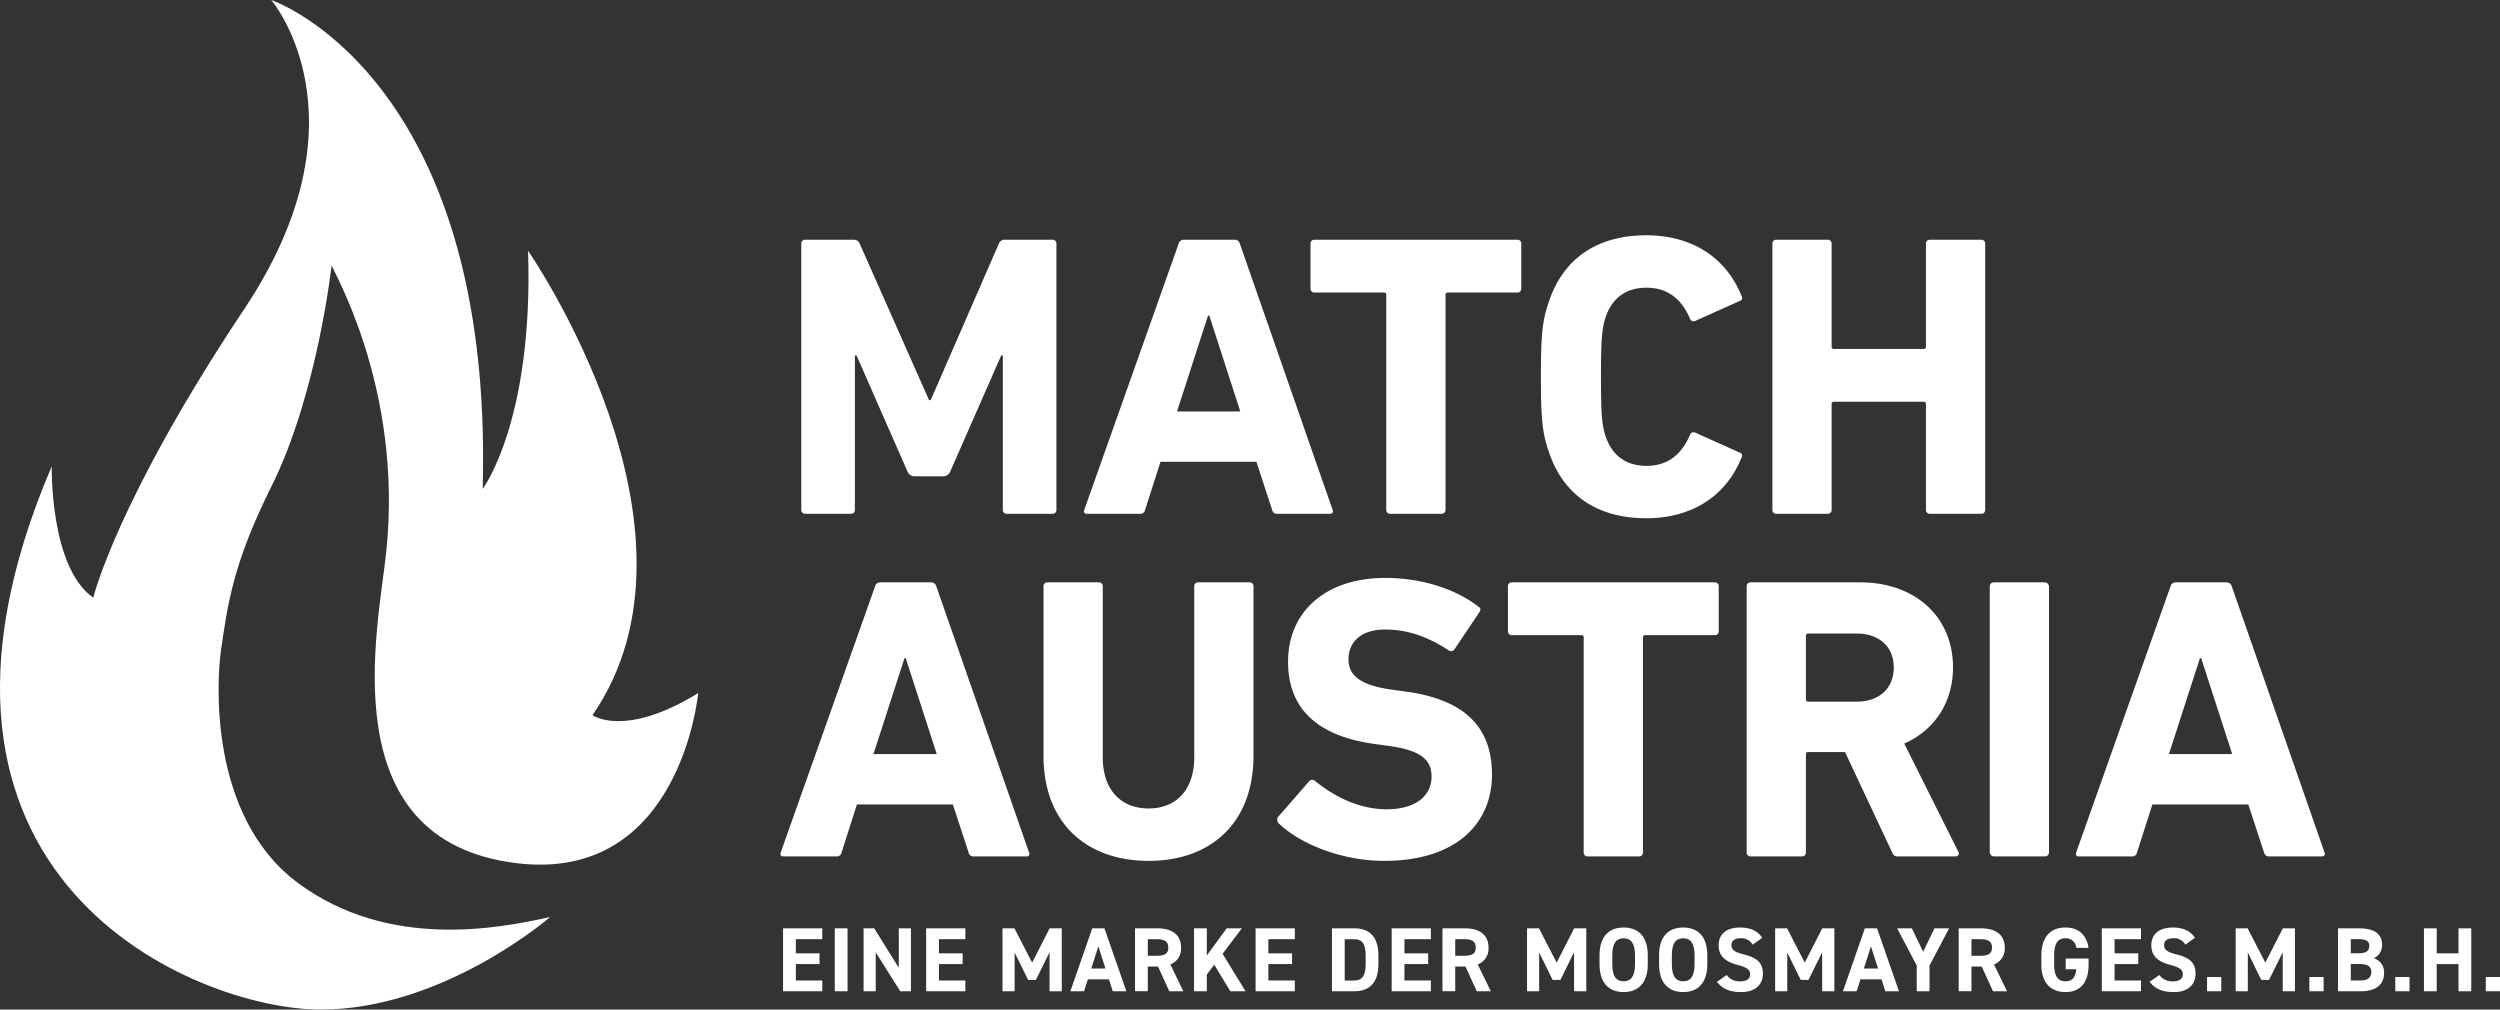 <svg xmlns="http://www.w3.org/2000/svg" xmlns:xlink="http://www.w3.org/1999/xlink" id="Gruppe_4" data-name="Gruppe 4" width="660.614" height="266.775" viewBox="0 0 660.614 266.775"><rect x="0" y="0" width="660.614" height="266.775" fill="#333333" stroke="none"/><defs><clipPath id="clip-path"><rect id="Rechteck_14" data-name="Rechteck 14" width="660.614" height="266.775" fill="none"></rect></clipPath></defs><g id="Gruppe_3" data-name="Gruppe 3" clip-path="url(#clip-path)"><path id="Pfad_38" data-name="Pfad 38" d="M84.7,266.775c-32.505,0-117.713-34.226-71.032-143.572,0,0-.557,26.737,10.977,34.722,0,0,6.211-25.729,39.925-76.3S71.672,0,71.672,0s58.876,19.812,55.879,129.2c0,0,13.486-17.981,11.988-62.933,0,0,50.946,73.422,17.03,122.715,0,0,8.443,6.148,27.922-5.839,0,0-4.581,50.209-47.949,44.952-49.448-5.993-36.565-62.1-34.464-82.412,4.5-43.454-14.5-74.744-14.438-75.6S84.1,103.723,71.672,128.647C61.58,148.89,60.138,159.7,58.363,172.121c-1,7.026-3.55,43.476,20.4,61.22s53.142,11.968,66.628,8.971c0,0-28.187,24.463-60.692,24.463" fill="#fff"></path><path id="Pfad_39" data-name="Pfad 39" d="M211.74,64.414a1.006,1.006,0,0,1,1.065-1.065h12.674a1.645,1.645,0,0,1,1.705,1.065L245.5,105.739h.427l18-41.325a1.643,1.643,0,0,1,1.7-1.065h12.461a1.007,1.007,0,0,1,1.066,1.065v70.295a1.007,1.007,0,0,1-1.066,1.064H266.058a1.006,1.006,0,0,1-1.065-1.064V93.916h-.426l-13.42,30.568a2.039,2.039,0,0,1-2.023,1.384h-7.349a2.039,2.039,0,0,1-2.024-1.384l-13.42-30.568H225.9v40.793a1.006,1.006,0,0,1-1.065,1.064H212.8a1.006,1.006,0,0,1-1.065-1.064Z" fill="#fff"></path><path id="Pfad_40" data-name="Pfad 40" d="M311.442,64.414a1.381,1.381,0,0,1,1.385-1.065h13.42a1.379,1.379,0,0,1,1.384,1.065l24.5,70.295c.213.639,0,1.065-.746,1.065H337.536a1.283,1.283,0,0,1-1.384-1.065L332,122.034H306.65L302.6,134.709a1.282,1.282,0,0,1-1.384,1.065H287.265c-.745,0-.958-.426-.745-1.065Zm16.3,44.307-8.2-25.348h-.319l-8.2,25.348Z" fill="#fff"></path><path id="Pfad_41" data-name="Pfad 41" d="M367.381,135.774a1.006,1.006,0,0,1-1.065-1.065V77.941a.565.565,0,0,0-.639-.639H347.358a1.006,1.006,0,0,1-1.065-1.065V64.415a1.006,1.006,0,0,1,1.065-1.065h53.573a1,1,0,0,1,1.064,1.065V76.237a1,1,0,0,1-1.064,1.065h-18.32a.565.565,0,0,0-.639.639v56.768a1.006,1.006,0,0,1-1.065,1.065Z" fill="#fff"></path><path id="Pfad_42" data-name="Pfad 42" d="M407.174,99.562c0-11.183.426-14.911,2.024-19.6,3.834-11.822,13.1-17.787,25.774-17.787,12.248,0,21.2,5.965,25.242,16.083a.823.823,0,0,1-.532,1.278l-11.61,5.219a1.016,1.016,0,0,1-1.49-.533c-2.024-4.686-5.433-8.2-11.5-8.2-5.644,0-9.265,2.982-10.863,7.988-.852,2.663-1.172,5.219-1.172,15.55s.32,12.887,1.172,15.55c1.6,5.006,5.219,7.988,10.863,7.988,6.071,0,9.48-3.515,11.5-8.2a1.016,1.016,0,0,1,1.49-.533l11.61,5.219a.823.823,0,0,1,.532,1.278c-4.047,10.118-12.994,16.083-25.242,16.083-12.674,0-21.94-5.965-25.774-17.787-1.6-4.686-2.024-8.414-2.024-19.6" fill="#fff"></path><path id="Pfad_43" data-name="Pfad 43" d="M468.343,64.414a1.006,1.006,0,0,1,1.065-1.065h13.526A1.006,1.006,0,0,1,484,64.414V91.573a.565.565,0,0,0,.64.639h23.644a.565.565,0,0,0,.639-.639V64.414a1.006,1.006,0,0,1,1.065-1.065h13.526a1.006,1.006,0,0,1,1.065,1.065v70.295a1.006,1.006,0,0,1-1.065,1.064H509.987a1.006,1.006,0,0,1-1.065-1.064V106.8a.566.566,0,0,0-.639-.64H484.639a.566.566,0,0,0-.64.64v27.9a1.006,1.006,0,0,1-1.065,1.064H469.408a1.006,1.006,0,0,1-1.065-1.064Z" fill="#fff"></path><path id="Pfad_44" data-name="Pfad 44" d="M231.23,154.948a1.381,1.381,0,0,1,1.385-1.065h13.42a1.379,1.379,0,0,1,1.384,1.065l24.5,70.295c.213.639,0,1.065-.746,1.065H257.325a1.283,1.283,0,0,1-1.385-1.065l-4.154-12.675H226.438l-4.047,12.675a1.284,1.284,0,0,1-1.385,1.065H207.054c-.746,0-.959-.426-.746-1.065Zm16.3,44.307-8.2-25.348h-.32l-8.2,25.348Z" fill="#fff"></path><path id="Pfad_45" data-name="Pfad 45" d="M275.742,199.682V154.949a1.006,1.006,0,0,1,1.065-1.065h13.526a1.007,1.007,0,0,1,1.066,1.065v45.159c0,8.627,4.792,13.527,12.142,13.527,7.242,0,12.034-4.9,12.034-13.527V154.949a1.007,1.007,0,0,1,1.065-1.065h13.527a1.006,1.006,0,0,1,1.065,1.065v44.733c0,18-11.5,27.8-27.691,27.8-16.3,0-27.8-9.8-27.8-27.8" fill="#fff"></path><path id="Pfad_46" data-name="Pfad 46" d="M337.911,217.575a1.311,1.311,0,0,1-.107-1.811l8.1-9.266a1.067,1.067,0,0,1,1.6-.106c4.792,3.834,11.29,7.455,18.957,7.455,7.563,0,11.823-3.515,11.823-8.627,0-4.26-2.556-6.922-11.183-8.094l-3.835-.532c-14.7-2.024-22.9-8.947-22.9-21.728,0-13.314,10.011-22.153,25.668-22.153,9.585,0,18.532,2.875,24.6,7.561.638.426.745.852.213,1.6l-6.5,9.692a1.068,1.068,0,0,1-1.492.32c-5.537-3.622-10.863-5.539-16.827-5.539-6.391,0-9.693,3.3-9.693,7.882,0,4.154,2.983,6.816,11.29,7.987l3.835.534c14.91,2.023,22.792,8.839,22.792,21.94s-9.692,22.792-28.438,22.792c-11.289,0-22.259-4.474-27.9-9.9" fill="#fff"></path><path id="Pfad_47" data-name="Pfad 47" d="M419.549,226.308a1.006,1.006,0,0,1-1.065-1.065V168.475a.566.566,0,0,0-.639-.64H399.526a1.006,1.006,0,0,1-1.065-1.064V154.948a1.006,1.006,0,0,1,1.065-1.065H453.1a1.006,1.006,0,0,1,1.065,1.065v11.823a1.006,1.006,0,0,1-1.065,1.064h-18.32a.566.566,0,0,0-.639.64v56.768a1.006,1.006,0,0,1-1.065,1.065Z" fill="#fff"></path><path id="Pfad_48" data-name="Pfad 48" d="M501.593,226.308a1.442,1.442,0,0,1-1.6-1.065l-12.461-26.52h-9.692a.564.564,0,0,0-.639.638v25.882a1.006,1.006,0,0,1-1.065,1.065H462.612a1.006,1.006,0,0,1-1.065-1.065V154.948a1.006,1.006,0,0,1,1.065-1.065h28.863c14.8,0,24.6,9.266,24.6,22.473,0,9.266-4.9,16.615-12.888,20.129l14.272,28.545a.82.82,0,0,1-.745,1.278Zm-1.172-49.952c0-5.432-3.834-8.947-9.8-8.947H477.842a.566.566,0,0,0-.639.64V184.77a.566.566,0,0,0,.639.64h12.781c5.964,0,9.8-3.516,9.8-9.054" fill="#fff"></path><rect id="Rechteck_8" data-name="Rechteck 8" width="15.656" height="72.425" rx="1.065" transform="translate(525.781 153.883)" fill="#fff"></rect><path id="Pfad_49" data-name="Pfad 49" d="M573.549,154.948a1.382,1.382,0,0,1,1.386-1.065h13.419a1.379,1.379,0,0,1,1.384,1.065l24.5,70.295c.213.639,0,1.065-.745,1.065H599.643a1.283,1.283,0,0,1-1.384-1.065L594.1,212.568H568.758l-4.049,12.675a1.281,1.281,0,0,1-1.383,1.065H549.372c-.744,0-.958-.426-.744-1.065Zm16.3,44.307-8.2-25.348h-.319l-8.2,25.348Z" fill="#fff"></path><path id="Pfad_50" data-name="Pfad 50" d="M217.281,245.309v2.867h-6.987v3.736h6.264v2.842h-6.264v4.337h6.987v2.843h-10.36V245.309Z" fill="#fff"></path><rect id="Rechteck_9" data-name="Rechteck 9" width="3.373" height="16.625" transform="translate(220.586 245.309)" fill="#fff"></rect><path id="Pfad_51" data-name="Pfad 51" d="M240.706,245.309v16.625h-2.819l-6.481-10.288v10.288H228.2V245.309H231l6.505,10.433V245.309Z" fill="#fff"></path><path id="Pfad_52" data-name="Pfad 52" d="M255.094,245.309v2.867h-6.987v3.736h6.264v2.842h-6.264v4.337h6.987v2.843h-10.36V245.309Z" fill="#fff"></path><path id="Pfad_53" data-name="Pfad 53" d="M272.737,254.369l4.626-9.06h3.205v16.625h-3.229V251.622l-3.614,7.325h-2.048l-3.566-7.253v10.24h-3.205V245.309h3.157Z" fill="#fff"></path><path id="Pfad_54" data-name="Pfad 54" d="M282.839,261.934l5.782-16.625h3.229l5.782,16.625h-3.59l-1.012-3.156h-5.565l-1.012,3.156Zm5.517-6h3.759l-1.88-5.855Z" fill="#fff"></path><path id="Pfad_55" data-name="Pfad 55" d="M308.984,261.934,306,255.4h-2.7v6.529h-3.373V245.309h5.951c3.831,0,6.216,1.711,6.216,5.084a4.434,4.434,0,0,1-2.842,4.457l3.445,7.084Zm-3.421-9.372c2,0,3.156-.434,3.156-2.169s-1.156-2.217-3.156-2.217H303.3v4.386Z" fill="#fff"></path><path id="Pfad_56" data-name="Pfad 56" d="M325.107,261.934l-4.24-7.012-1.976,2.6v4.409h-3.373V245.309h3.373v7.181l5.252-7.181h4l-5.084,6.723,6.071,9.9Z" fill="#fff"></path><path id="Pfad_57" data-name="Pfad 57" d="M342.147,245.309v2.867H335.16v3.736h6.263v2.842H335.16v4.337h6.987v2.843h-10.36V245.309Z" fill="#fff"></path><path id="Pfad_58" data-name="Pfad 58" d="M351.959,261.935V245.31h5.9c3.759,0,6.385,1.927,6.385,7.228v2.168c0,5.277-2.626,7.229-6.385,7.229Zm8.914-7.229v-2.168c0-2.867-.771-4.361-3.012-4.361h-2.529v10.915h2.529c2.241,0,3.012-1.519,3.012-4.386" fill="#fff"></path><path id="Pfad_59" data-name="Pfad 59" d="M378.105,245.309v2.867h-6.987v3.736h6.263v2.842h-6.263v4.337h6.987v2.843h-10.36V245.309Z" fill="#fff"></path><path id="Pfad_60" data-name="Pfad 60" d="M390.227,261.934,387.24,255.4h-2.7v6.529h-3.373V245.309h5.951c3.831,0,6.216,1.711,6.216,5.084a4.434,4.434,0,0,1-2.842,4.457l3.445,7.084Zm-3.421-9.372c2,0,3.156-.434,3.156-2.169s-1.156-2.217-3.156-2.217h-2.265v4.386Z" fill="#fff"></path><path id="Pfad_61" data-name="Pfad 61" d="M411.341,254.369l4.626-9.06h3.2v16.625h-3.228V251.622l-3.614,7.325H410.28l-3.565-7.253v10.24h-3.2V245.309h3.156Z" fill="#fff"></path><path id="Pfad_62" data-name="Pfad 62" d="M429.031,262.151c-3.734,0-6.36-2.265-6.36-7.349v-2.361c0-5.132,2.626-7.349,6.36-7.349,3.759,0,6.385,2.217,6.385,7.349V254.8c0,5.084-2.626,7.349-6.385,7.349m-2.987-7.349c0,3.181,1.036,4.506,2.987,4.506s3.012-1.325,3.012-4.506v-2.361c0-3.18-1.061-4.5-3.012-4.5s-2.987,1.325-2.987,4.5Z" fill="#fff"></path><path id="Pfad_63" data-name="Pfad 63" d="M444.768,262.151c-3.734,0-6.36-2.265-6.36-7.349v-2.361c0-5.132,2.626-7.349,6.36-7.349,3.759,0,6.385,2.217,6.385,7.349V254.8c0,5.084-2.626,7.349-6.385,7.349m-2.987-7.349c0,3.181,1.036,4.506,2.987,4.506s3.012-1.325,3.012-4.506v-2.361c0-3.18-1.061-4.5-3.012-4.5s-2.987,1.325-2.987,4.5Z" fill="#fff"></path><path id="Pfad_64" data-name="Pfad 64" d="M463.132,249.623a3.385,3.385,0,0,0-3.276-1.687c-1.519,0-2.338.7-2.338,1.832,0,1.3,1.06,1.878,3.277,2.433,3.469.867,5.035,2.168,5.035,5.108,0,2.722-1.831,4.842-5.734,4.842-2.915,0-4.939-.8-6.408-2.722l2.577-1.784a4.151,4.151,0,0,0,3.614,1.664c1.928,0,2.578-.844,2.578-1.856,0-1.156-.7-1.807-3.4-2.506-3.277-.867-4.915-2.433-4.915-5.179,0-2.627,1.735-4.675,5.686-4.675,2.651,0,4.651.891,5.83,2.722Z" fill="#fff"></path><path id="Pfad_65" data-name="Pfad 65" d="M476.894,254.369l4.626-9.06h3.2v16.625H481.5V251.622l-3.614,7.325h-2.049l-3.565-7.253v10.24h-3.2V245.309h3.156Z" fill="#fff"></path><path id="Pfad_66" data-name="Pfad 66" d="M486.994,261.934l5.784-16.625h3.228l5.782,16.625H498.2l-1.012-3.156H491.62l-1.011,3.156Zm5.518-6h3.759l-1.879-5.855Z" fill="#fff"></path><path id="Pfad_67" data-name="Pfad 67" d="M505.215,245.309l2.964,6.192,2.987-6.192h3.879l-5.18,9.831v6.794H506.49V255.14l-5.179-9.831Z" fill="#fff"></path><path id="Pfad_68" data-name="Pfad 68" d="M526.637,261.934,523.65,255.4h-2.7v6.529h-3.373V245.309h5.951c3.831,0,6.216,1.711,6.216,5.084a4.434,4.434,0,0,1-2.842,4.457l3.445,7.084Zm-3.421-9.372c2,0,3.156-.434,3.156-2.169s-1.156-2.217-3.156-2.217h-2.265v4.386Z" fill="#fff"></path><path id="Pfad_69" data-name="Pfad 69" d="M551.9,253.285V254.8c0,5.084-2.361,7.348-6.12,7.348-3.734,0-6.36-2.264-6.36-7.348v-2.121c0-5.373,2.626-7.589,6.36-7.589,3.493,0,5.59,1.975,6.1,5.373h-3.229a2.749,2.749,0,0,0-2.867-2.53c-1.951,0-2.987,1.326-2.987,4.5V254.8c0,3.18,1.036,4.505,2.987,4.505,1.9,0,2.675-1.18,2.867-3.18h-2.8v-2.843Z" fill="#fff"></path><path id="Pfad_70" data-name="Pfad 70" d="M565.753,245.309v2.867h-6.987v3.736h6.263v2.842h-6.263v4.337h6.987v2.843h-10.36V245.309Z" fill="#fff"></path><path id="Pfad_71" data-name="Pfad 71" d="M577.466,249.623a3.385,3.385,0,0,0-3.276-1.687c-1.519,0-2.338.7-2.338,1.832,0,1.3,1.06,1.878,3.277,2.433,3.469.867,5.035,2.168,5.035,5.108,0,2.722-1.831,4.842-5.734,4.842-2.915,0-4.939-.8-6.408-2.722l2.577-1.784a4.151,4.151,0,0,0,3.614,1.664c1.928,0,2.578-.844,2.578-1.856,0-1.156-.7-1.807-3.4-2.506-3.277-.867-4.915-2.433-4.915-5.179,0-2.627,1.735-4.675,5.686-4.675,2.651,0,4.651.891,5.83,2.722Z" fill="#fff"></path><rect id="Rechteck_10" data-name="Rechteck 10" width="3.759" height="3.759" transform="translate(583.205 258.175)" fill="#fff"></rect><path id="Pfad_72" data-name="Pfad 72" d="M598.6,254.369l4.626-9.06h3.2v16.625H603.2V251.622l-3.614,7.325h-2.049l-3.565-7.253v10.24h-3.2V245.309h3.156Z" fill="#fff"></path><rect id="Rechteck_11" data-name="Rechteck 11" width="3.759" height="3.759" transform="translate(610.246 258.175)" fill="#fff"></rect><path id="Pfad_73" data-name="Pfad 73" d="M623.378,245.31c3.927,0,6.072,1.4,6.072,4.361a3.745,3.745,0,0,1-2.193,3.542,3.857,3.857,0,0,1,2.723,3.951c0,2.578-1.687,4.771-6.071,4.771h-6.1V245.31Zm-2.192,6.578h2.24c1.856,0,2.651-.723,2.651-1.9,0-1.157-.579-1.831-3.012-1.831h-1.879Zm0,7.2h2.434c2.023,0,2.987-.771,2.987-2.192,0-1.567-1.036-2.169-3.3-2.169h-2.12Z" fill="#fff"></path><rect id="Rechteck_12" data-name="Rechteck 12" width="3.759" height="3.759" transform="translate(632.948 258.175)" fill="#fff"></rect><path id="Pfad_74" data-name="Pfad 74" d="M643.888,251.912h5.758v-6.6h3.373v16.625h-3.373v-7.179h-5.758v7.179h-3.373V245.309h3.373Z" fill="#fff"></path><rect id="Rechteck_13" data-name="Rechteck 13" width="3.759" height="3.759" transform="translate(656.855 258.175)" fill="#fff"></rect></g></svg>